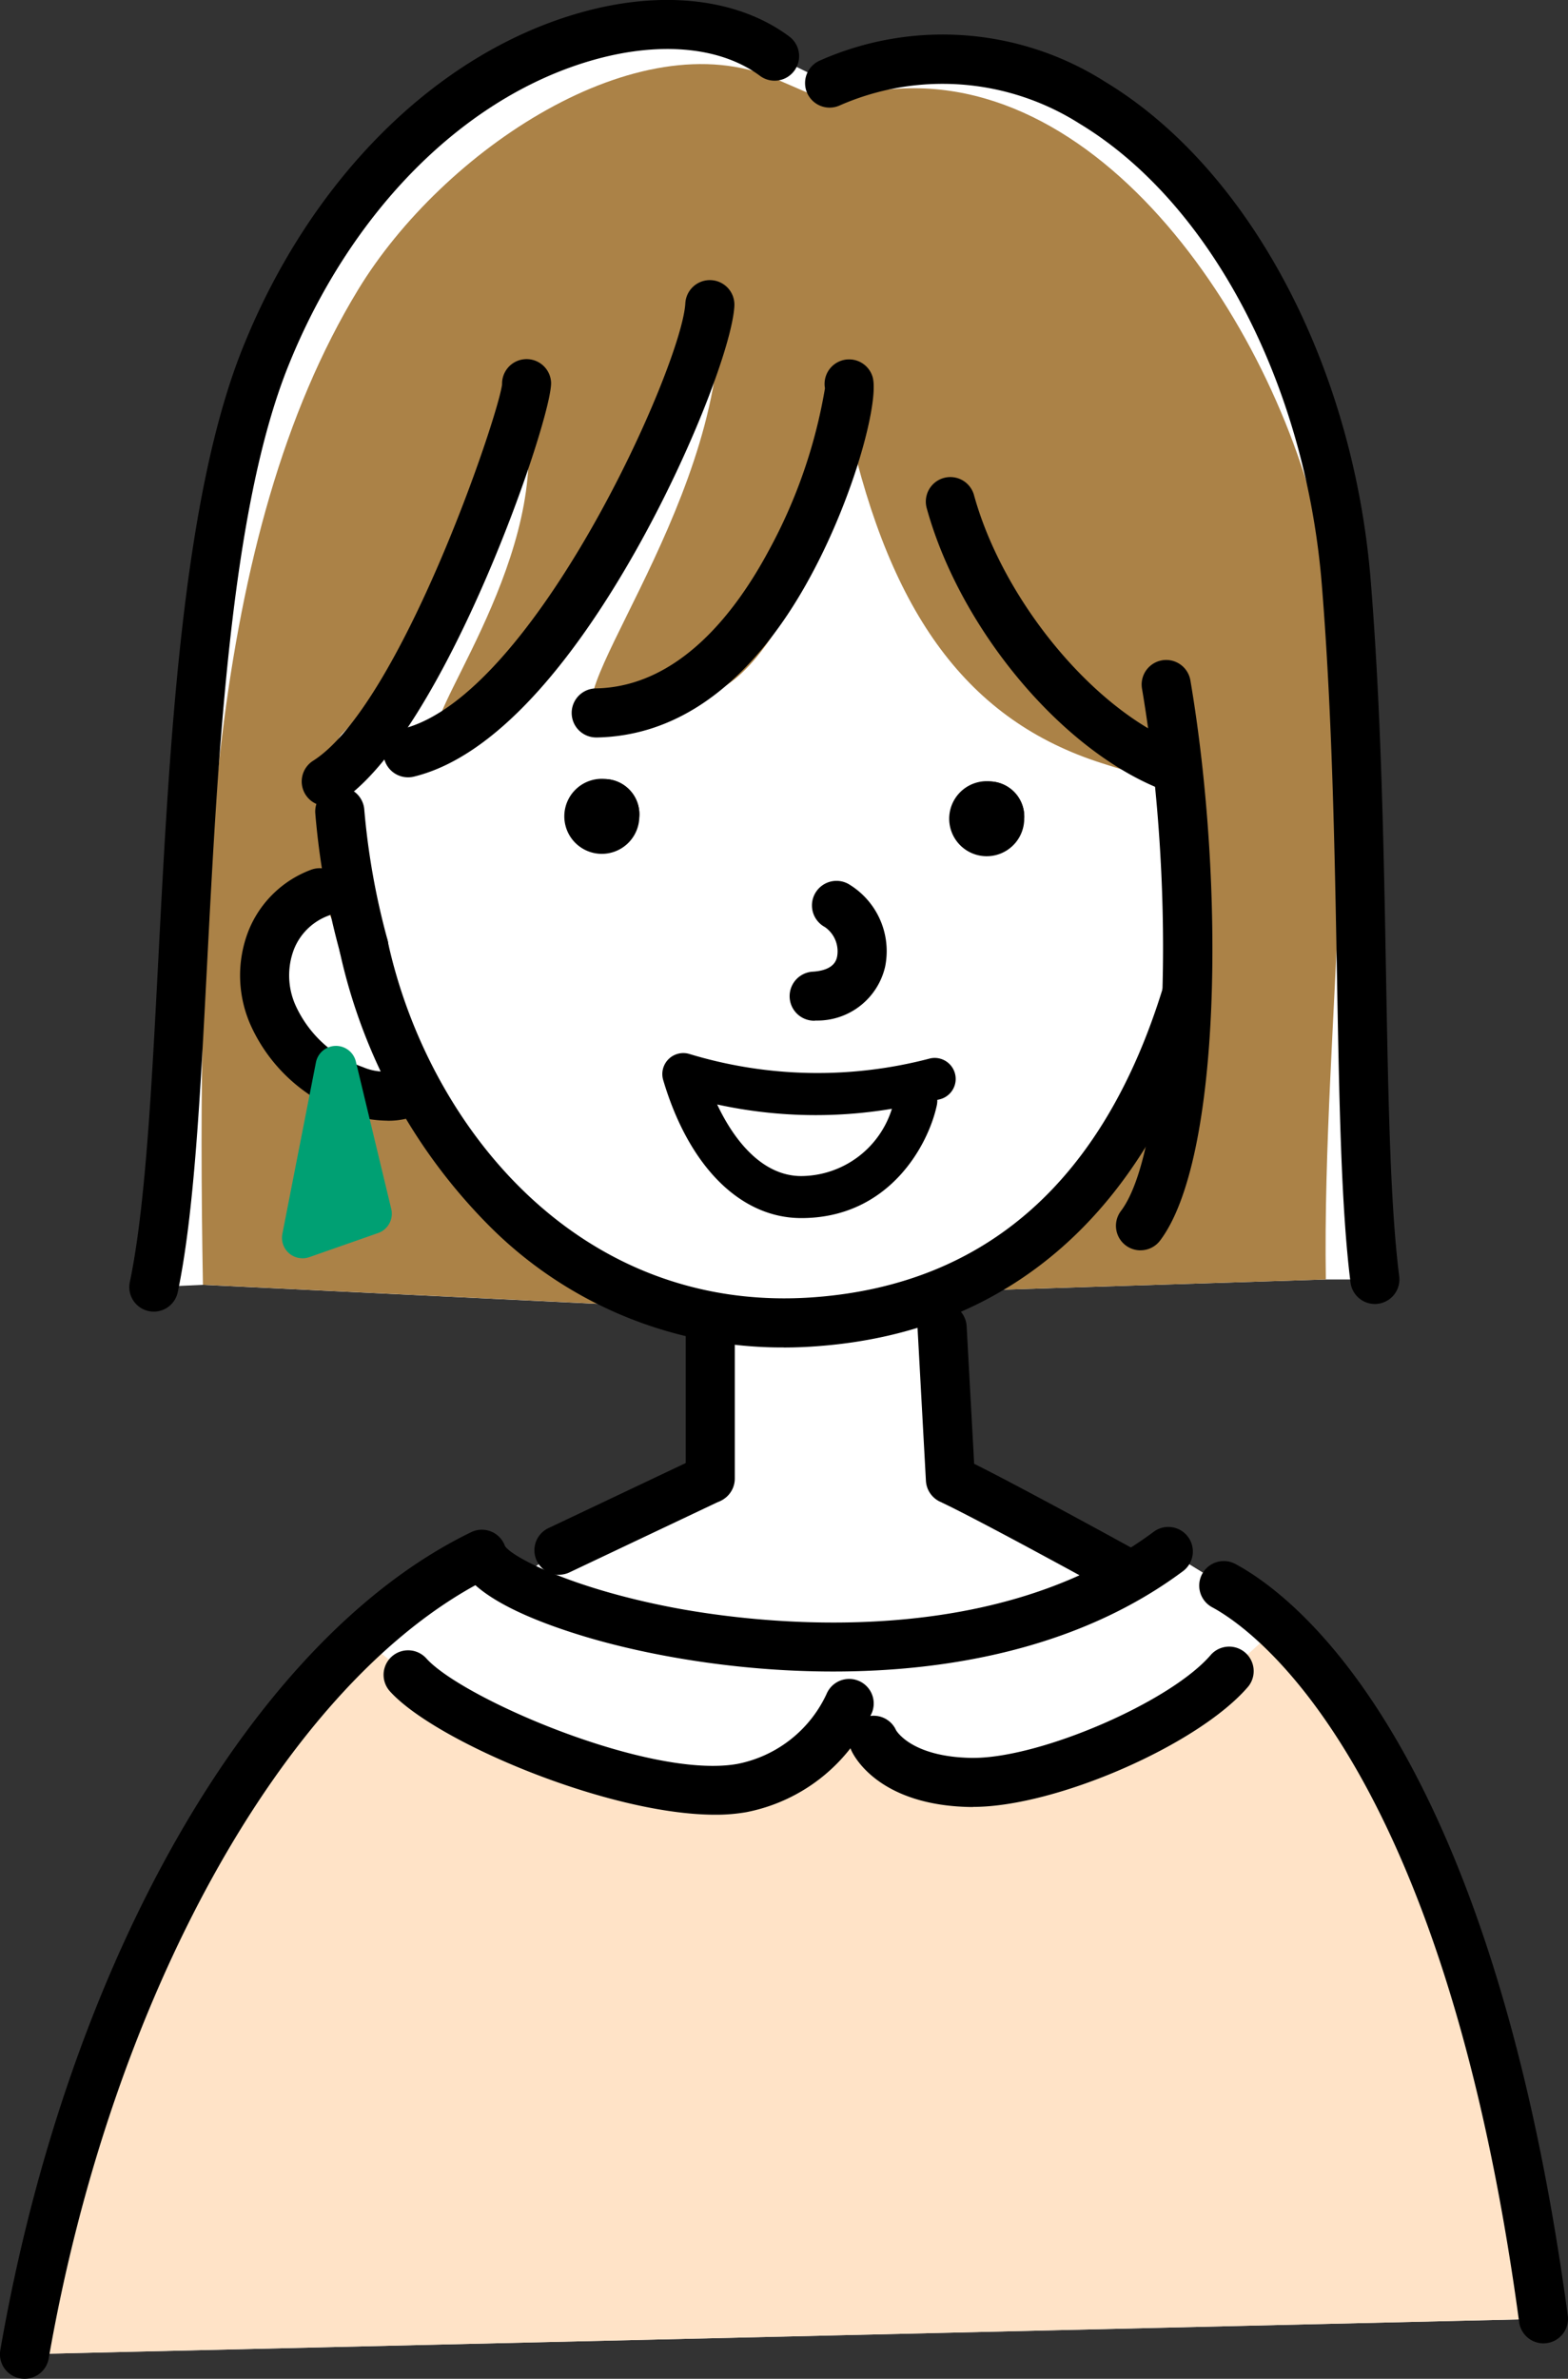 <svg xmlns="http://www.w3.org/2000/svg" xmlns:xlink="http://www.w3.org/1999/xlink" width="108.696" height="164.855" viewBox="0 0 108.696 164.855">
  <rect x="0" y="0" width="108.696" height="164.855" fill="#333333" stroke="none"/>
  <defs>
    <clipPath id="clip-path">
      <rect id="長方形_330" data-name="長方形 330" width="108.696" height="164.855" fill="none"/>
    </clipPath>
  </defs>
  <g id="グループ_1658" data-name="グループ 1658" transform="translate(-646 -7931)">
    <g id="グループ_1657" data-name="グループ 1657" transform="translate(646 7931)">
      <g id="グループ_1656" data-name="グループ 1656" clip-path="url(#clip-path)">
        <path id="パス_5648" data-name="パス 5648" d="M38.75,107.437l-3.157,2.177a4.715,4.715,0,0,1-2.188-1.9c-13.494,6.543-26.8,27.225-31.7,55.44L107,160.7c-4.816-35.7-16.6-47.829-22.161-50.812l-3.842-2.365A11.2,11.2,0,0,1,78.066,109s-9.371-5.16-12.182-6.47c0,0-1.289-12.633-.25-13.072L65.6,89.5l26.31-.829h3.4c-1.287-10.175-.534-30.508-1.987-48.329C91.483,17.8,75.384-1.834,57.509,5.757L53.695,3.892c-8.015-5.963-26.952,0-35.311,20.891C11.8,41.247,13.562,75.342,10.661,89.2l3.406-.158,27.2,1.31,5.091.163a26.182,26.182,0,0,0,3.061.733l-.183,11.222Z" fill="#fff"/>
        <path id="パス_5649" data-name="パス 5649" d="M1.7,163.154c4.907-28.215,18.21-48.9,31.7-55.44,1.446,4.044,30.777,12.336,47.587-.19l3.842,2.364C90.4,112.871,102.18,125,107,160.7Z" fill="#ffe3c7"/>
        <path id="パス_5650" data-name="パス 5650" d="M84.834,109.888l-1.462-.9-2.38-1.465a28.175,28.175,0,0,1-2.429,1.6c-13.673,8.138-33.554,4.805-41.617,1.171-1.994-.9-3.268-1.816-3.541-2.581a30.73,30.73,0,0,0-4.626,2.81,40.005,40.005,0,0,0-3.657,3.023l3.168,2.524c2.968,3.3,16.695,9.007,23.131,7.846a10.4,10.4,0,0,0,7.444-5.862l1.7,2.551s1.272,2.826,6.735,2.922c5.237.091,14.886-4.158,17.944-7.749l3.389-3.056a18.407,18.407,0,0,0-3.8-2.835" fill="#fff"/>
        <path id="パス_5651" data-name="パス 5651" d="M57.509,7.088,53.695,5.437C44.211,1.38,30.7,10.41,24.824,20.077,14.454,37.121,13.609,62.757,14.067,89.04l29.111,1.4C34.75,85.013,29.887,79.363,27.113,74.193c-4.623-8.617-5.626-21.239-3.3-23.443,2.646-2.507,9.969-15.789,12.7-21.322,1.32,9.8-7.654,20.8-6.056,21.531,2.091.959,13.54-15.055,19.31-26.538-1.292,13.59-13.289,26.746-6.945,25.194,9.166-2.618-1.03-1.884,5.244-1.441,5.6.4,11.325-15.7,10.758-18.6C61.743,42.535,67.068,49.935,76.408,52.9c2.783.884,4.925,1.585,4.59.168,2.138-.988-.316-5.862.307-5.63,1.05.39-8.4,1.816-.307,3.308,4.018.741,1.254,14.558,1.254,14.558L78.52,77.664,65.6,89.5l26.31-.829c-.283-18.14,3.128-38.793-.857-53.6C86.921,19.734,73.578,1.7,57.509,7.088" fill="#ab8247"/>
        <path id="パス_5652" data-name="パス 5652" d="M22.158,61.866a6.234,6.234,0,0,0-3.213,8.517c2.2,4.773,7.4,6.348,9.517,5.243" fill="#fff"/>
        <path id="パス_5653" data-name="パス 5653" d="M71,56.742a2.293,2.293,0,1,1-2.275-2.583A2.443,2.443,0,0,1,71,56.742" fill="#231815"/>
        <path id="パス_5654" data-name="パス 5654" d="M68.726,54.159A2.6,2.6,0,1,0,71,56.742a2.444,2.444,0,0,0-2.275-2.583"/>
        <path id="パス_5655" data-name="パス 5655" d="M44.319,56.577a2.293,2.293,0,1,1-2.275-2.583,2.443,2.443,0,0,1,2.275,2.583" fill="#231815"/>
        <path id="パス_5656" data-name="パス 5656" d="M42.044,53.994a2.6,2.6,0,1,0,2.275,2.583,2.444,2.444,0,0,0-2.275-2.583"/>
        <path id="パス_5657" data-name="パス 5657" d="M10.663,90.9a1.757,1.757,0,0,1-.351-.036A1.7,1.7,0,0,1,9,88.849c1.081-5.157,1.514-13.5,1.973-22.335.777-14.962,1.658-31.919,5.836-42.362C21.511,12.391,30.267,3.69,40.226.877c5.648-1.6,10.929-1,14.485,1.651a1.7,1.7,0,1,1-2.03,2.728c-2.7-2.008-6.9-2.412-11.53-1.106C32.2,6.678,24.28,14.628,19.963,25.416c-3.968,9.92-4.834,26.577-5.6,41.274-.486,9.358-.906,17.441-2.04,22.856A1.7,1.7,0,0,1,10.663,90.9"/>
        <path id="パス_5658" data-name="パス 5658" d="M95.306,90.369a1.7,1.7,0,0,1-1.686-1.488c-.65-5.145-.785-12.636-.94-21.31-.153-8.52-.326-18.178-1.054-27.094-1.133-13.9-7.714-26.418-16.764-31.891A17.724,17.724,0,0,0,58.174,7.323a1.7,1.7,0,1,1-1.329-3.131A21,21,0,0,1,76.622,5.675C86.577,11.695,93.8,25.248,95.017,40.2c.735,9.024.91,18.739,1.064,27.311s.287,15.98.914,20.944a1.7,1.7,0,0,1-1.474,1.9,1.738,1.738,0,0,1-.215.014"/>
        <path id="パス_5659" data-name="パス 5659" d="M56.5,70.737a1.7,1.7,0,0,1-.122-3.4c1.453-.106,1.6-.811,1.652-1.043a2.048,2.048,0,0,0-.846-2.046,1.7,1.7,0,0,1,1.608-3,5.412,5.412,0,0,1,2.565,5.753,4.818,4.818,0,0,1-4.732,3.726c-.042,0-.083,0-.125,0"/>
        <path id="パス_5660" data-name="パス 5660" d="M28.289,53.869a1.7,1.7,0,0,1-.4-3.354c9.126-2.226,19.377-25.143,19.619-29.495a1.7,1.7,0,0,1,3.4.19c-.145,2.6-2.93,10.043-6.846,16.976-3.551,6.288-9.1,14.106-15.363,15.634a1.712,1.712,0,0,1-.405.049"/>
        <path id="パス_5661" data-name="パス 5661" d="M41.346,51.108a1.7,1.7,0,0,1-.033-3.4c5.728-.113,9.673-5.252,11.975-9.545a35.886,35.886,0,0,0,3.9-11.254,1.7,1.7,0,0,1,3.289-.83c.611,1.834-1.927,10.929-6.317,17.15-3.623,5.133-7.924,7.784-12.782,7.88h-.034m15.9-23.957v0"/>
        <path id="パス_5662" data-name="パス 5662" d="M81,54.773a1.693,1.693,0,0,1-.638-.125c-6.91-2.8-13.841-11.156-16.122-19.436a1.7,1.7,0,0,1,3.279-.9c1.994,7.236,8.2,14.786,14.121,17.188A1.7,1.7,0,0,1,81,54.773"/>
        <path id="パス_5663" data-name="パス 5663" d="M22.619,55.859a1.7,1.7,0,0,1-.914-3.136c6.041-3.84,12.822-23.821,13.1-26.088a1.7,1.7,0,0,1,3.393-.194c.225,2.195-7.381,24.52-14.671,29.153a1.688,1.688,0,0,1-.91.265M34.808,26.671a1.111,1.111,0,0,0,.008.117c0-.039-.007-.078-.008-.117"/>
        <path id="パス_5664" data-name="パス 5664" d="M49.237,104.169a1.7,1.7,0,0,1-1.7-1.7V92.144a1.7,1.7,0,1,1,3.4,0v10.324a1.7,1.7,0,0,1-1.7,1.7"/>
        <path id="パス_5665" data-name="パス 5665" d="M55.548,84.416h0c-4.221,0-7.8-3.576-9.574-9.566a1.455,1.455,0,0,1,1.807-1.81,30.586,30.586,0,0,0,16.7.311,1.456,1.456,0,0,1,.668,2.834l-.175.041a1.488,1.488,0,0,1-.03.362c-.571,2.708-3.27,7.828-9.4,7.828m-5.83-7.876c1.266,2.691,3.247,4.964,5.829,4.964h0a6.628,6.628,0,0,0,6.285-4.662,32,32,0,0,1-12.115-.3"/>
        <path id="パス_5666" data-name="パス 5666" d="M38.751,109.138a1.7,1.7,0,0,1-.729-3.238l10.486-4.969A1.7,1.7,0,0,1,49.964,104l-10.486,4.969a1.7,1.7,0,0,1-.727.164"/>
        <path id="パス_5667" data-name="パス 5667" d="M106.993,162.4a1.7,1.7,0,0,1-1.684-1.474C100.031,121.8,86.658,112.8,84.03,111.387a1.7,1.7,0,0,1,1.608-3c4.049,2.17,17.681,12.34,23.042,52.084a1.7,1.7,0,0,1-1.458,1.913,1.623,1.623,0,0,1-.229.016"/>
        <path id="パス_5668" data-name="パス 5668" d="M54.331,93.381a28.61,28.61,0,0,1-20.34-8.35A38.647,38.647,0,0,1,23.55,65.938a1.7,1.7,0,1,1,3.324-.723C29.653,77.99,40.12,91.158,56.528,89.895c11.9-.921,20.01-8.147,24.1-21.479a1.7,1.7,0,0,1,3.253,1C79.4,84.007,70.036,92.262,56.79,93.285q-1.24.1-2.459.1"/>
        <path id="パス_5669" data-name="パス 5669" d="M26.847,77.665a8.716,8.716,0,0,1-2.785-.494A11.5,11.5,0,0,1,17.4,71.1a8.469,8.469,0,0,1-.182-6.571,7.483,7.483,0,0,1,4.312-4.24,1.7,1.7,0,0,1,1.255,3.162,4.1,4.1,0,0,0-2.408,2.34,5.077,5.077,0,0,0,.111,3.883,8.082,8.082,0,0,0,4.672,4.28,3.752,3.752,0,0,0,2.515.168,1.7,1.7,0,1,1,1.573,3.016,5.188,5.188,0,0,1-2.4.53"/>
        <path id="パス_5670" data-name="パス 5670" d="M25.215,67.278a1.7,1.7,0,0,1-1.639-1.252,52.637,52.637,0,0,1-1.721-9.68,1.7,1.7,0,0,1,3.4-.212,50.327,50.327,0,0,0,1.606,8.994,1.7,1.7,0,0,1-1.641,2.15"/>
        <path id="パス_5671" data-name="パス 5671" d="M1.7,164.855a1.822,1.822,0,0,1-.293-.025,1.7,1.7,0,0,1-1.385-1.967c4.714-27.105,17.525-49.352,32.638-56.679a1.7,1.7,0,0,1,2.344.958c.444.72,4.394,2.844,11.388,4.216,4.94.971,21.963,3.46,33.58-5.2a1.7,1.7,0,1,1,2.034,2.728c-12.862,9.584-32.145,7.348-41.514,4.517-2.662-.805-5.811-2-7.537-3.545C19.5,117.25,7.712,138.517,3.377,163.445a1.7,1.7,0,0,1-1.674,1.41"/>
        <path id="パス_5672" data-name="パス 5672" d="M28.291,116.07c2.967,3.3,16.695,9.007,23.131,7.846a10.407,10.407,0,0,0,7.444-5.862" fill="#fff"/>
        <path id="パス_5673" data-name="パス 5673" d="M49.57,125.764c-7.4,0-19.419-5.079-22.544-8.557a1.7,1.7,0,0,1,2.53-2.273c2.513,2.8,15.544,8.39,21.563,7.309a8.651,8.651,0,0,0,6.171-4.828,1.7,1.7,0,1,1,3.152,1.28,12.086,12.086,0,0,1-8.719,6.895,12.257,12.257,0,0,1-2.153.174"/>
        <path id="パス_5674" data-name="パス 5674" d="M85.245,115.778c-3.058,3.592-12.708,7.841-17.944,7.749-5.463-.1-6.735-2.922-6.735-2.922" fill="#fff"/>
        <path id="パス_5675" data-name="パス 5675" d="M67.465,125.23l-.192,0c-6.36-.111-8.082-3.534-8.258-3.924a1.7,1.7,0,0,1,3.1-1.4c.017.026,1.046,1.846,5.214,1.92h.142c4.7,0,13.705-3.9,16.476-7.153a1.7,1.7,0,0,1,2.59,2.2c-3.432,4.033-13.331,8.349-19.075,8.349"/>
        <path id="パス_5676" data-name="パス 5676" d="M78.064,110.7a1.69,1.69,0,0,1-.818-.211c-.093-.052-9.353-5.146-12.081-6.418a1.7,1.7,0,0,1-.979-1.449L63.609,92.1a1.7,1.7,0,0,1,3.4-.186l.521,9.53c3.5,1.745,11.01,5.879,11.359,6.072a1.7,1.7,0,0,1-.822,3.191"/>
        <path id="パス_5677" data-name="パス 5677" d="M79.061,86.651a1.7,1.7,0,0,1-1.356-2.727c3.192-4.225,3.9-21.816,1.46-36.2a1.7,1.7,0,0,1,3.355-.57c2.412,14.211,2.144,33.2-2.1,38.818a1.693,1.693,0,0,1-1.356.676"/>
        <path id="パス_5678" data-name="パス 5678" d="M23.286,73.9,20.965,85.786l4.774-1.672Z" fill="#00a073"/>
        <path id="パス_5679" data-name="パス 5679" d="M20.965,87.2a1.417,1.417,0,0,1-1.391-1.689L21.9,73.629a1.417,1.417,0,0,1,2.769-.059l2.453,10.213a1.418,1.418,0,0,1-.909,1.669l-4.775,1.672a1.424,1.424,0,0,1-.468.079m2.464-6.639-.6,3.067,1.232-.431Z" fill="#00a073"/>
      </g>
    </g>
  </g>
</svg>
